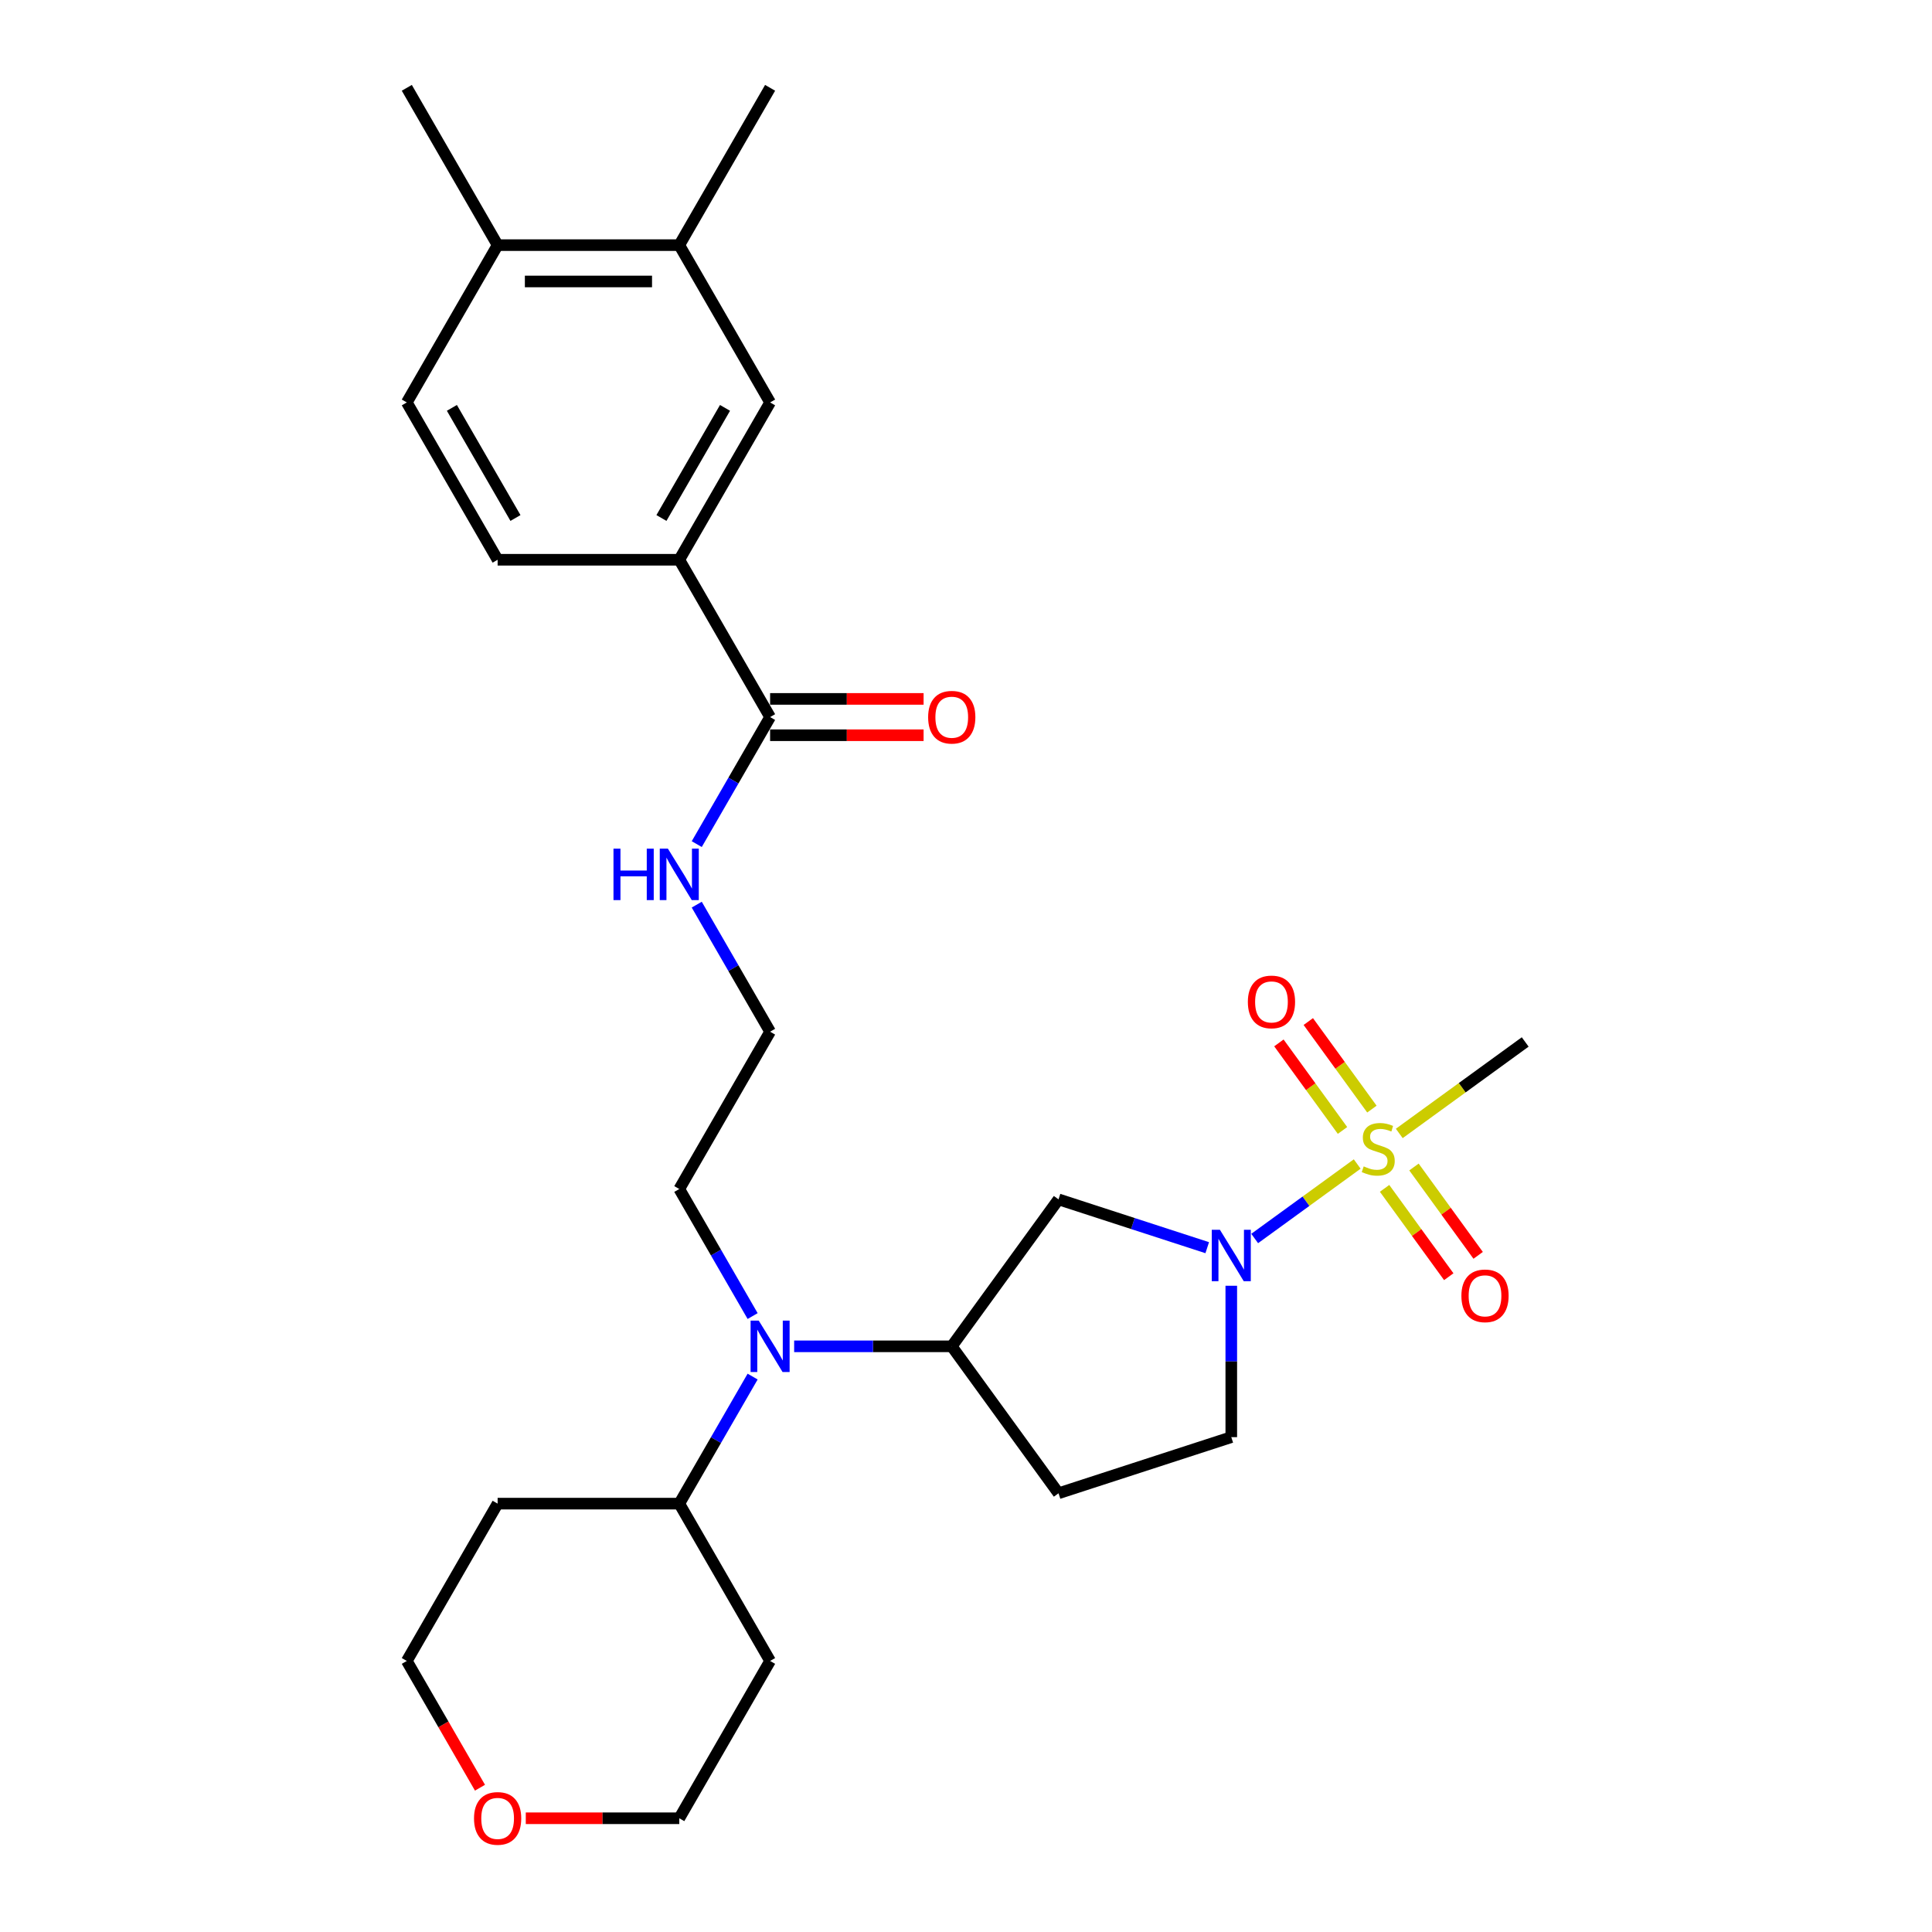 <?xml version='1.0' encoding='iso-8859-1'?>
<svg version='1.1' baseProfile='full'
              xmlns='http://www.w3.org/2000/svg'
                      xmlns:rdkit='http://www.rdkit.org/xml'
                      xmlns:xlink='http://www.w3.org/1999/xlink'
                  xml:space='preserve'
width='1000px' height='1000px' viewBox='0 0 1000 1000'>
<!-- END OF HEADER -->
<rect style='opacity:1.0;fill:#FFFFFF;stroke:none' width='1000' height='1000' x='0' y='0'> </rect>
<path class='bond-0' d='M 702.487,602.49 L 675.954,621.767' style='fill:none;fill-rule:evenodd;stroke:#CCCC00;stroke-width:6px;stroke-linecap:butt;stroke-linejoin:miter;stroke-opacity:1' />
<path class='bond-0' d='M 675.954,621.767 L 649.421,641.044' style='fill:none;fill-rule:evenodd;stroke:#0000FF;stroke-width:6px;stroke-linecap:butt;stroke-linejoin:miter;stroke-opacity:1' />
<path class='bond-7' d='M 710.093,574.068 L 693.632,551.41' style='fill:none;fill-rule:evenodd;stroke:#CCCC00;stroke-width:6px;stroke-linecap:butt;stroke-linejoin:miter;stroke-opacity:1' />
<path class='bond-7' d='M 693.632,551.41 L 677.17,528.753' style='fill:none;fill-rule:evenodd;stroke:#FF0000;stroke-width:6px;stroke-linecap:butt;stroke-linejoin:miter;stroke-opacity:1' />
<path class='bond-7' d='M 694.88,585.121 L 678.419,562.463' style='fill:none;fill-rule:evenodd;stroke:#CCCC00;stroke-width:6px;stroke-linecap:butt;stroke-linejoin:miter;stroke-opacity:1' />
<path class='bond-7' d='M 678.419,562.463 L 661.957,539.806' style='fill:none;fill-rule:evenodd;stroke:#FF0000;stroke-width:6px;stroke-linecap:butt;stroke-linejoin:miter;stroke-opacity:1' />
<path class='bond-8' d='M 716.656,615.092 L 733.267,637.956' style='fill:none;fill-rule:evenodd;stroke:#CCCC00;stroke-width:6px;stroke-linecap:butt;stroke-linejoin:miter;stroke-opacity:1' />
<path class='bond-8' d='M 733.267,637.956 L 749.879,660.82' style='fill:none;fill-rule:evenodd;stroke:#FF0000;stroke-width:6px;stroke-linecap:butt;stroke-linejoin:miter;stroke-opacity:1' />
<path class='bond-8' d='M 731.869,604.039 L 748.48,626.903' style='fill:none;fill-rule:evenodd;stroke:#CCCC00;stroke-width:6px;stroke-linecap:butt;stroke-linejoin:miter;stroke-opacity:1' />
<path class='bond-8' d='M 748.48,626.903 L 765.092,649.767' style='fill:none;fill-rule:evenodd;stroke:#FF0000;stroke-width:6px;stroke-linecap:butt;stroke-linejoin:miter;stroke-opacity:1' />
<path class='bond-19' d='M 724.262,586.669 L 756.851,562.992' style='fill:none;fill-rule:evenodd;stroke:#CCCC00;stroke-width:6px;stroke-linecap:butt;stroke-linejoin:miter;stroke-opacity:1' />
<path class='bond-19' d='M 756.851,562.992 L 789.44,539.315' style='fill:none;fill-rule:evenodd;stroke:#000000;stroke-width:6px;stroke-linecap:butt;stroke-linejoin:miter;stroke-opacity:1' />
<path class='bond-1' d='M 624.861,645.799 L 586.375,633.295' style='fill:none;fill-rule:evenodd;stroke:#0000FF;stroke-width:6px;stroke-linecap:butt;stroke-linejoin:miter;stroke-opacity:1' />
<path class='bond-1' d='M 586.375,633.295 L 547.89,620.79' style='fill:none;fill-rule:evenodd;stroke:#000000;stroke-width:6px;stroke-linecap:butt;stroke-linejoin:miter;stroke-opacity:1' />
<path class='bond-11' d='M 637.309,665.508 L 637.309,704.687' style='fill:none;fill-rule:evenodd;stroke:#0000FF;stroke-width:6px;stroke-linecap:butt;stroke-linejoin:miter;stroke-opacity:1' />
<path class='bond-11' d='M 637.309,704.687 L 637.309,743.866' style='fill:none;fill-rule:evenodd;stroke:#000000;stroke-width:6px;stroke-linecap:butt;stroke-linejoin:miter;stroke-opacity:1' />
<path class='bond-2' d='M 547.89,620.79 L 492.625,696.855' style='fill:none;fill-rule:evenodd;stroke:#000000;stroke-width:6px;stroke-linecap:butt;stroke-linejoin:miter;stroke-opacity:1' />
<path class='bond-4' d='M 492.625,696.855 L 451.839,696.855' style='fill:none;fill-rule:evenodd;stroke:#000000;stroke-width:6px;stroke-linecap:butt;stroke-linejoin:miter;stroke-opacity:1' />
<path class='bond-4' d='M 451.839,696.855 L 411.052,696.855' style='fill:none;fill-rule:evenodd;stroke:#0000FF;stroke-width:6px;stroke-linecap:butt;stroke-linejoin:miter;stroke-opacity:1' />
<path class='bond-28' d='M 492.625,696.855 L 547.89,772.92' style='fill:none;fill-rule:evenodd;stroke:#000000;stroke-width:6px;stroke-linecap:butt;stroke-linejoin:miter;stroke-opacity:1' />
<path class='bond-3' d='M 398.604,371.155 L 379.62,404.035' style='fill:none;fill-rule:evenodd;stroke:#000000;stroke-width:6px;stroke-linecap:butt;stroke-linejoin:miter;stroke-opacity:1' />
<path class='bond-3' d='M 379.62,404.035 L 360.636,436.916' style='fill:none;fill-rule:evenodd;stroke:#0000FF;stroke-width:6px;stroke-linecap:butt;stroke-linejoin:miter;stroke-opacity:1' />
<path class='bond-5' d='M 398.604,371.155 L 351.593,289.73' style='fill:none;fill-rule:evenodd;stroke:#000000;stroke-width:6px;stroke-linecap:butt;stroke-linejoin:miter;stroke-opacity:1' />
<path class='bond-14' d='M 398.604,380.557 L 438.328,380.557' style='fill:none;fill-rule:evenodd;stroke:#000000;stroke-width:6px;stroke-linecap:butt;stroke-linejoin:miter;stroke-opacity:1' />
<path class='bond-14' d='M 438.328,380.557 L 478.052,380.557' style='fill:none;fill-rule:evenodd;stroke:#FF0000;stroke-width:6px;stroke-linecap:butt;stroke-linejoin:miter;stroke-opacity:1' />
<path class='bond-14' d='M 398.604,361.753 L 438.328,361.753' style='fill:none;fill-rule:evenodd;stroke:#000000;stroke-width:6px;stroke-linecap:butt;stroke-linejoin:miter;stroke-opacity:1' />
<path class='bond-14' d='M 438.328,361.753 L 478.052,361.753' style='fill:none;fill-rule:evenodd;stroke:#FF0000;stroke-width:6px;stroke-linecap:butt;stroke-linejoin:miter;stroke-opacity:1' />
<path class='bond-13' d='M 389.56,712.519 L 370.576,745.4' style='fill:none;fill-rule:evenodd;stroke:#0000FF;stroke-width:6px;stroke-linecap:butt;stroke-linejoin:miter;stroke-opacity:1' />
<path class='bond-13' d='M 370.576,745.4 L 351.593,778.28' style='fill:none;fill-rule:evenodd;stroke:#000000;stroke-width:6px;stroke-linecap:butt;stroke-linejoin:miter;stroke-opacity:1' />
<path class='bond-23' d='M 389.56,681.191 L 370.576,648.31' style='fill:none;fill-rule:evenodd;stroke:#0000FF;stroke-width:6px;stroke-linecap:butt;stroke-linejoin:miter;stroke-opacity:1' />
<path class='bond-23' d='M 370.576,648.31 L 351.593,615.43' style='fill:none;fill-rule:evenodd;stroke:#000000;stroke-width:6px;stroke-linecap:butt;stroke-linejoin:miter;stroke-opacity:1' />
<path class='bond-6' d='M 351.593,289.73 L 398.604,208.305' style='fill:none;fill-rule:evenodd;stroke:#000000;stroke-width:6px;stroke-linecap:butt;stroke-linejoin:miter;stroke-opacity:1' />
<path class='bond-6' d='M 342.359,268.114 L 375.267,211.116' style='fill:none;fill-rule:evenodd;stroke:#000000;stroke-width:6px;stroke-linecap:butt;stroke-linejoin:miter;stroke-opacity:1' />
<path class='bond-15' d='M 351.593,289.73 L 257.571,289.73' style='fill:none;fill-rule:evenodd;stroke:#000000;stroke-width:6px;stroke-linecap:butt;stroke-linejoin:miter;stroke-opacity:1' />
<path class='bond-10' d='M 398.604,208.305 L 351.593,126.88' style='fill:none;fill-rule:evenodd;stroke:#000000;stroke-width:6px;stroke-linecap:butt;stroke-linejoin:miter;stroke-opacity:1' />
<path class='bond-9' d='M 547.89,772.92 L 637.309,743.866' style='fill:none;fill-rule:evenodd;stroke:#000000;stroke-width:6px;stroke-linecap:butt;stroke-linejoin:miter;stroke-opacity:1' />
<path class='bond-26' d='M 351.593,126.88 L 398.604,45.455' style='fill:none;fill-rule:evenodd;stroke:#000000;stroke-width:6px;stroke-linecap:butt;stroke-linejoin:miter;stroke-opacity:1' />
<path class='bond-30' d='M 351.593,126.88 L 257.571,126.88' style='fill:none;fill-rule:evenodd;stroke:#000000;stroke-width:6px;stroke-linecap:butt;stroke-linejoin:miter;stroke-opacity:1' />
<path class='bond-30' d='M 337.49,145.684 L 271.674,145.684' style='fill:none;fill-rule:evenodd;stroke:#000000;stroke-width:6px;stroke-linecap:butt;stroke-linejoin:miter;stroke-opacity:1' />
<path class='bond-12' d='M 257.571,126.88 L 210.56,208.305' style='fill:none;fill-rule:evenodd;stroke:#000000;stroke-width:6px;stroke-linecap:butt;stroke-linejoin:miter;stroke-opacity:1' />
<path class='bond-27' d='M 257.571,126.88 L 210.56,45.455' style='fill:none;fill-rule:evenodd;stroke:#000000;stroke-width:6px;stroke-linecap:butt;stroke-linejoin:miter;stroke-opacity:1' />
<path class='bond-20' d='M 351.593,778.28 L 398.604,859.705' style='fill:none;fill-rule:evenodd;stroke:#000000;stroke-width:6px;stroke-linecap:butt;stroke-linejoin:miter;stroke-opacity:1' />
<path class='bond-21' d='M 351.593,778.28 L 257.571,778.28' style='fill:none;fill-rule:evenodd;stroke:#000000;stroke-width:6px;stroke-linecap:butt;stroke-linejoin:miter;stroke-opacity:1' />
<path class='bond-17' d='M 257.571,289.73 L 210.56,208.305' style='fill:none;fill-rule:evenodd;stroke:#000000;stroke-width:6px;stroke-linecap:butt;stroke-linejoin:miter;stroke-opacity:1' />
<path class='bond-17' d='M 266.805,268.114 L 233.897,211.116' style='fill:none;fill-rule:evenodd;stroke:#000000;stroke-width:6px;stroke-linecap:butt;stroke-linejoin:miter;stroke-opacity:1' />
<path class='bond-16' d='M 360.636,468.244 L 379.62,501.124' style='fill:none;fill-rule:evenodd;stroke:#0000FF;stroke-width:6px;stroke-linecap:butt;stroke-linejoin:miter;stroke-opacity:1' />
<path class='bond-16' d='M 379.62,501.124 L 398.604,534.005' style='fill:none;fill-rule:evenodd;stroke:#000000;stroke-width:6px;stroke-linecap:butt;stroke-linejoin:miter;stroke-opacity:1' />
<path class='bond-18' d='M 248.441,925.316 L 229.501,892.51' style='fill:none;fill-rule:evenodd;stroke:#FF0000;stroke-width:6px;stroke-linecap:butt;stroke-linejoin:miter;stroke-opacity:1' />
<path class='bond-18' d='M 229.501,892.51 L 210.56,859.705' style='fill:none;fill-rule:evenodd;stroke:#000000;stroke-width:6px;stroke-linecap:butt;stroke-linejoin:miter;stroke-opacity:1' />
<path class='bond-29' d='M 272.145,941.13 L 311.869,941.13' style='fill:none;fill-rule:evenodd;stroke:#FF0000;stroke-width:6px;stroke-linecap:butt;stroke-linejoin:miter;stroke-opacity:1' />
<path class='bond-29' d='M 311.869,941.13 L 351.593,941.13' style='fill:none;fill-rule:evenodd;stroke:#000000;stroke-width:6px;stroke-linecap:butt;stroke-linejoin:miter;stroke-opacity:1' />
<path class='bond-25' d='M 398.604,859.705 L 351.593,941.13' style='fill:none;fill-rule:evenodd;stroke:#000000;stroke-width:6px;stroke-linecap:butt;stroke-linejoin:miter;stroke-opacity:1' />
<path class='bond-24' d='M 257.571,778.28 L 210.56,859.705' style='fill:none;fill-rule:evenodd;stroke:#000000;stroke-width:6px;stroke-linecap:butt;stroke-linejoin:miter;stroke-opacity:1' />
<path class='bond-22' d='M 398.604,534.005 L 351.593,615.43' style='fill:none;fill-rule:evenodd;stroke:#000000;stroke-width:6px;stroke-linecap:butt;stroke-linejoin:miter;stroke-opacity:1' />
<path  class='atom-0' d='M 705.853 603.719
Q 706.154 603.831, 707.395 604.358
Q 708.636 604.884, 709.99 605.223
Q 711.381 605.524, 712.735 605.524
Q 715.255 605.524, 716.722 604.32
Q 718.188 603.079, 718.188 600.936
Q 718.188 599.469, 717.436 598.566
Q 716.722 597.664, 715.593 597.175
Q 714.465 596.686, 712.585 596.122
Q 710.215 595.407, 708.786 594.73
Q 707.395 594.053, 706.379 592.624
Q 705.401 591.195, 705.401 588.788
Q 705.401 585.441, 707.658 583.372
Q 709.952 581.304, 714.465 581.304
Q 717.549 581.304, 721.047 582.771
L 720.182 585.666
Q 716.985 584.35, 714.578 584.35
Q 711.983 584.35, 710.554 585.441
Q 709.125 586.494, 709.162 588.337
Q 709.162 589.766, 709.877 590.631
Q 710.629 591.496, 711.682 591.985
Q 712.773 592.474, 714.578 593.038
Q 716.985 593.79, 718.414 594.542
Q 719.843 595.294, 720.859 596.836
Q 721.912 598.341, 721.912 600.936
Q 721.912 604.621, 719.429 606.614
Q 716.985 608.57, 712.886 608.57
Q 710.516 608.57, 708.711 608.044
Q 706.943 607.555, 704.837 606.69
L 705.853 603.719
' fill='#CCCC00'/>
<path  class='atom-1' d='M 631.424 636.531
L 640.149 650.634
Q 641.014 652.026, 642.405 654.545
Q 643.797 657.065, 643.872 657.215
L 643.872 636.531
L 647.407 636.531
L 647.407 663.158
L 643.759 663.158
L 634.395 647.738
Q 633.304 645.933, 632.138 643.864
Q 631.01 641.796, 630.672 641.157
L 630.672 663.158
L 627.212 663.158
L 627.212 636.531
L 631.424 636.531
' fill='#0000FF'/>
<path  class='atom-5' d='M 392.718 683.542
L 401.443 697.645
Q 402.308 699.036, 403.7 701.556
Q 405.091 704.076, 405.166 704.226
L 405.166 683.542
L 408.702 683.542
L 408.702 710.168
L 405.053 710.168
L 395.689 694.749
Q 394.598 692.944, 393.432 690.875
Q 392.304 688.807, 391.966 688.167
L 391.966 710.168
L 388.506 710.168
L 388.506 683.542
L 392.718 683.542
' fill='#0000FF'/>
<path  class='atom-8' d='M 645.887 518.59
Q 645.887 512.196, 649.046 508.624
Q 652.205 505.051, 658.11 505.051
Q 664.015 505.051, 667.174 508.624
Q 670.333 512.196, 670.333 518.59
Q 670.333 525.059, 667.136 528.744
Q 663.939 532.392, 658.11 532.392
Q 652.243 532.392, 649.046 528.744
Q 645.887 525.096, 645.887 518.59
M 658.11 529.384
Q 662.172 529.384, 664.353 526.676
Q 666.572 523.93, 666.572 518.59
Q 666.572 513.362, 664.353 510.73
Q 662.172 508.059, 658.11 508.059
Q 654.048 508.059, 651.829 510.692
Q 649.648 513.325, 649.648 518.59
Q 649.648 523.968, 651.829 526.676
Q 654.048 529.384, 658.11 529.384
' fill='#FF0000'/>
<path  class='atom-9' d='M 756.416 670.72
Q 756.416 664.327, 759.575 660.754
Q 762.734 657.181, 768.639 657.181
Q 774.544 657.181, 777.703 660.754
Q 780.862 664.327, 780.862 670.72
Q 780.862 677.189, 777.665 680.874
Q 774.468 684.522, 768.639 684.522
Q 762.772 684.522, 759.575 680.874
Q 756.416 677.226, 756.416 670.72
M 768.639 681.514
Q 772.701 681.514, 774.882 678.806
Q 777.101 676.06, 777.101 670.72
Q 777.101 665.492, 774.882 662.86
Q 772.701 660.19, 768.639 660.19
Q 764.577 660.19, 762.358 662.822
Q 760.177 665.455, 760.177 670.72
Q 760.177 676.098, 762.358 678.806
Q 764.577 681.514, 768.639 681.514
' fill='#FF0000'/>
<path  class='atom-15' d='M 480.402 371.23
Q 480.402 364.837, 483.561 361.264
Q 486.721 357.691, 492.625 357.691
Q 498.53 357.691, 501.689 361.264
Q 504.848 364.837, 504.848 371.23
Q 504.848 377.699, 501.651 381.384
Q 498.454 385.032, 492.625 385.032
Q 486.758 385.032, 483.561 381.384
Q 480.402 377.736, 480.402 371.23
M 492.625 382.024
Q 496.687 382.024, 498.868 379.316
Q 501.087 376.57, 501.087 371.23
Q 501.087 366.002, 498.868 363.37
Q 496.687 360.7, 492.625 360.7
Q 488.563 360.7, 486.345 363.332
Q 484.163 365.965, 484.163 371.23
Q 484.163 376.608, 486.345 379.316
Q 488.563 382.024, 492.625 382.024
' fill='#FF0000'/>
<path  class='atom-17' d='M 317.538 439.266
L 321.149 439.266
L 321.149 450.587
L 334.763 450.587
L 334.763 439.266
L 338.373 439.266
L 338.373 465.893
L 334.763 465.893
L 334.763 453.595
L 321.149 453.595
L 321.149 465.893
L 317.538 465.893
L 317.538 439.266
' fill='#0000FF'/>
<path  class='atom-17' d='M 345.707 439.266
L 354.432 453.37
Q 355.297 454.761, 356.689 457.281
Q 358.08 459.801, 358.156 459.951
L 358.156 439.266
L 361.691 439.266
L 361.691 465.893
L 358.043 465.893
L 348.678 450.474
Q 347.587 448.669, 346.422 446.6
Q 345.293 444.532, 344.955 443.892
L 344.955 465.893
L 341.495 465.893
L 341.495 439.266
L 345.707 439.266
' fill='#0000FF'/>
<path  class='atom-19' d='M 245.348 941.205
Q 245.348 934.812, 248.508 931.239
Q 251.667 927.666, 257.571 927.666
Q 263.476 927.666, 266.635 931.239
Q 269.794 934.812, 269.794 941.205
Q 269.794 947.674, 266.597 951.36
Q 263.401 955.008, 257.571 955.008
Q 251.704 955.008, 248.508 951.36
Q 245.348 947.712, 245.348 941.205
M 257.571 951.999
Q 261.633 951.999, 263.814 949.291
Q 266.033 946.546, 266.033 941.205
Q 266.033 935.978, 263.814 933.345
Q 261.633 930.675, 257.571 930.675
Q 253.51 930.675, 251.291 933.308
Q 249.109 935.94, 249.109 941.205
Q 249.109 946.583, 251.291 949.291
Q 253.51 951.999, 257.571 951.999
' fill='#FF0000'/>
</svg>
